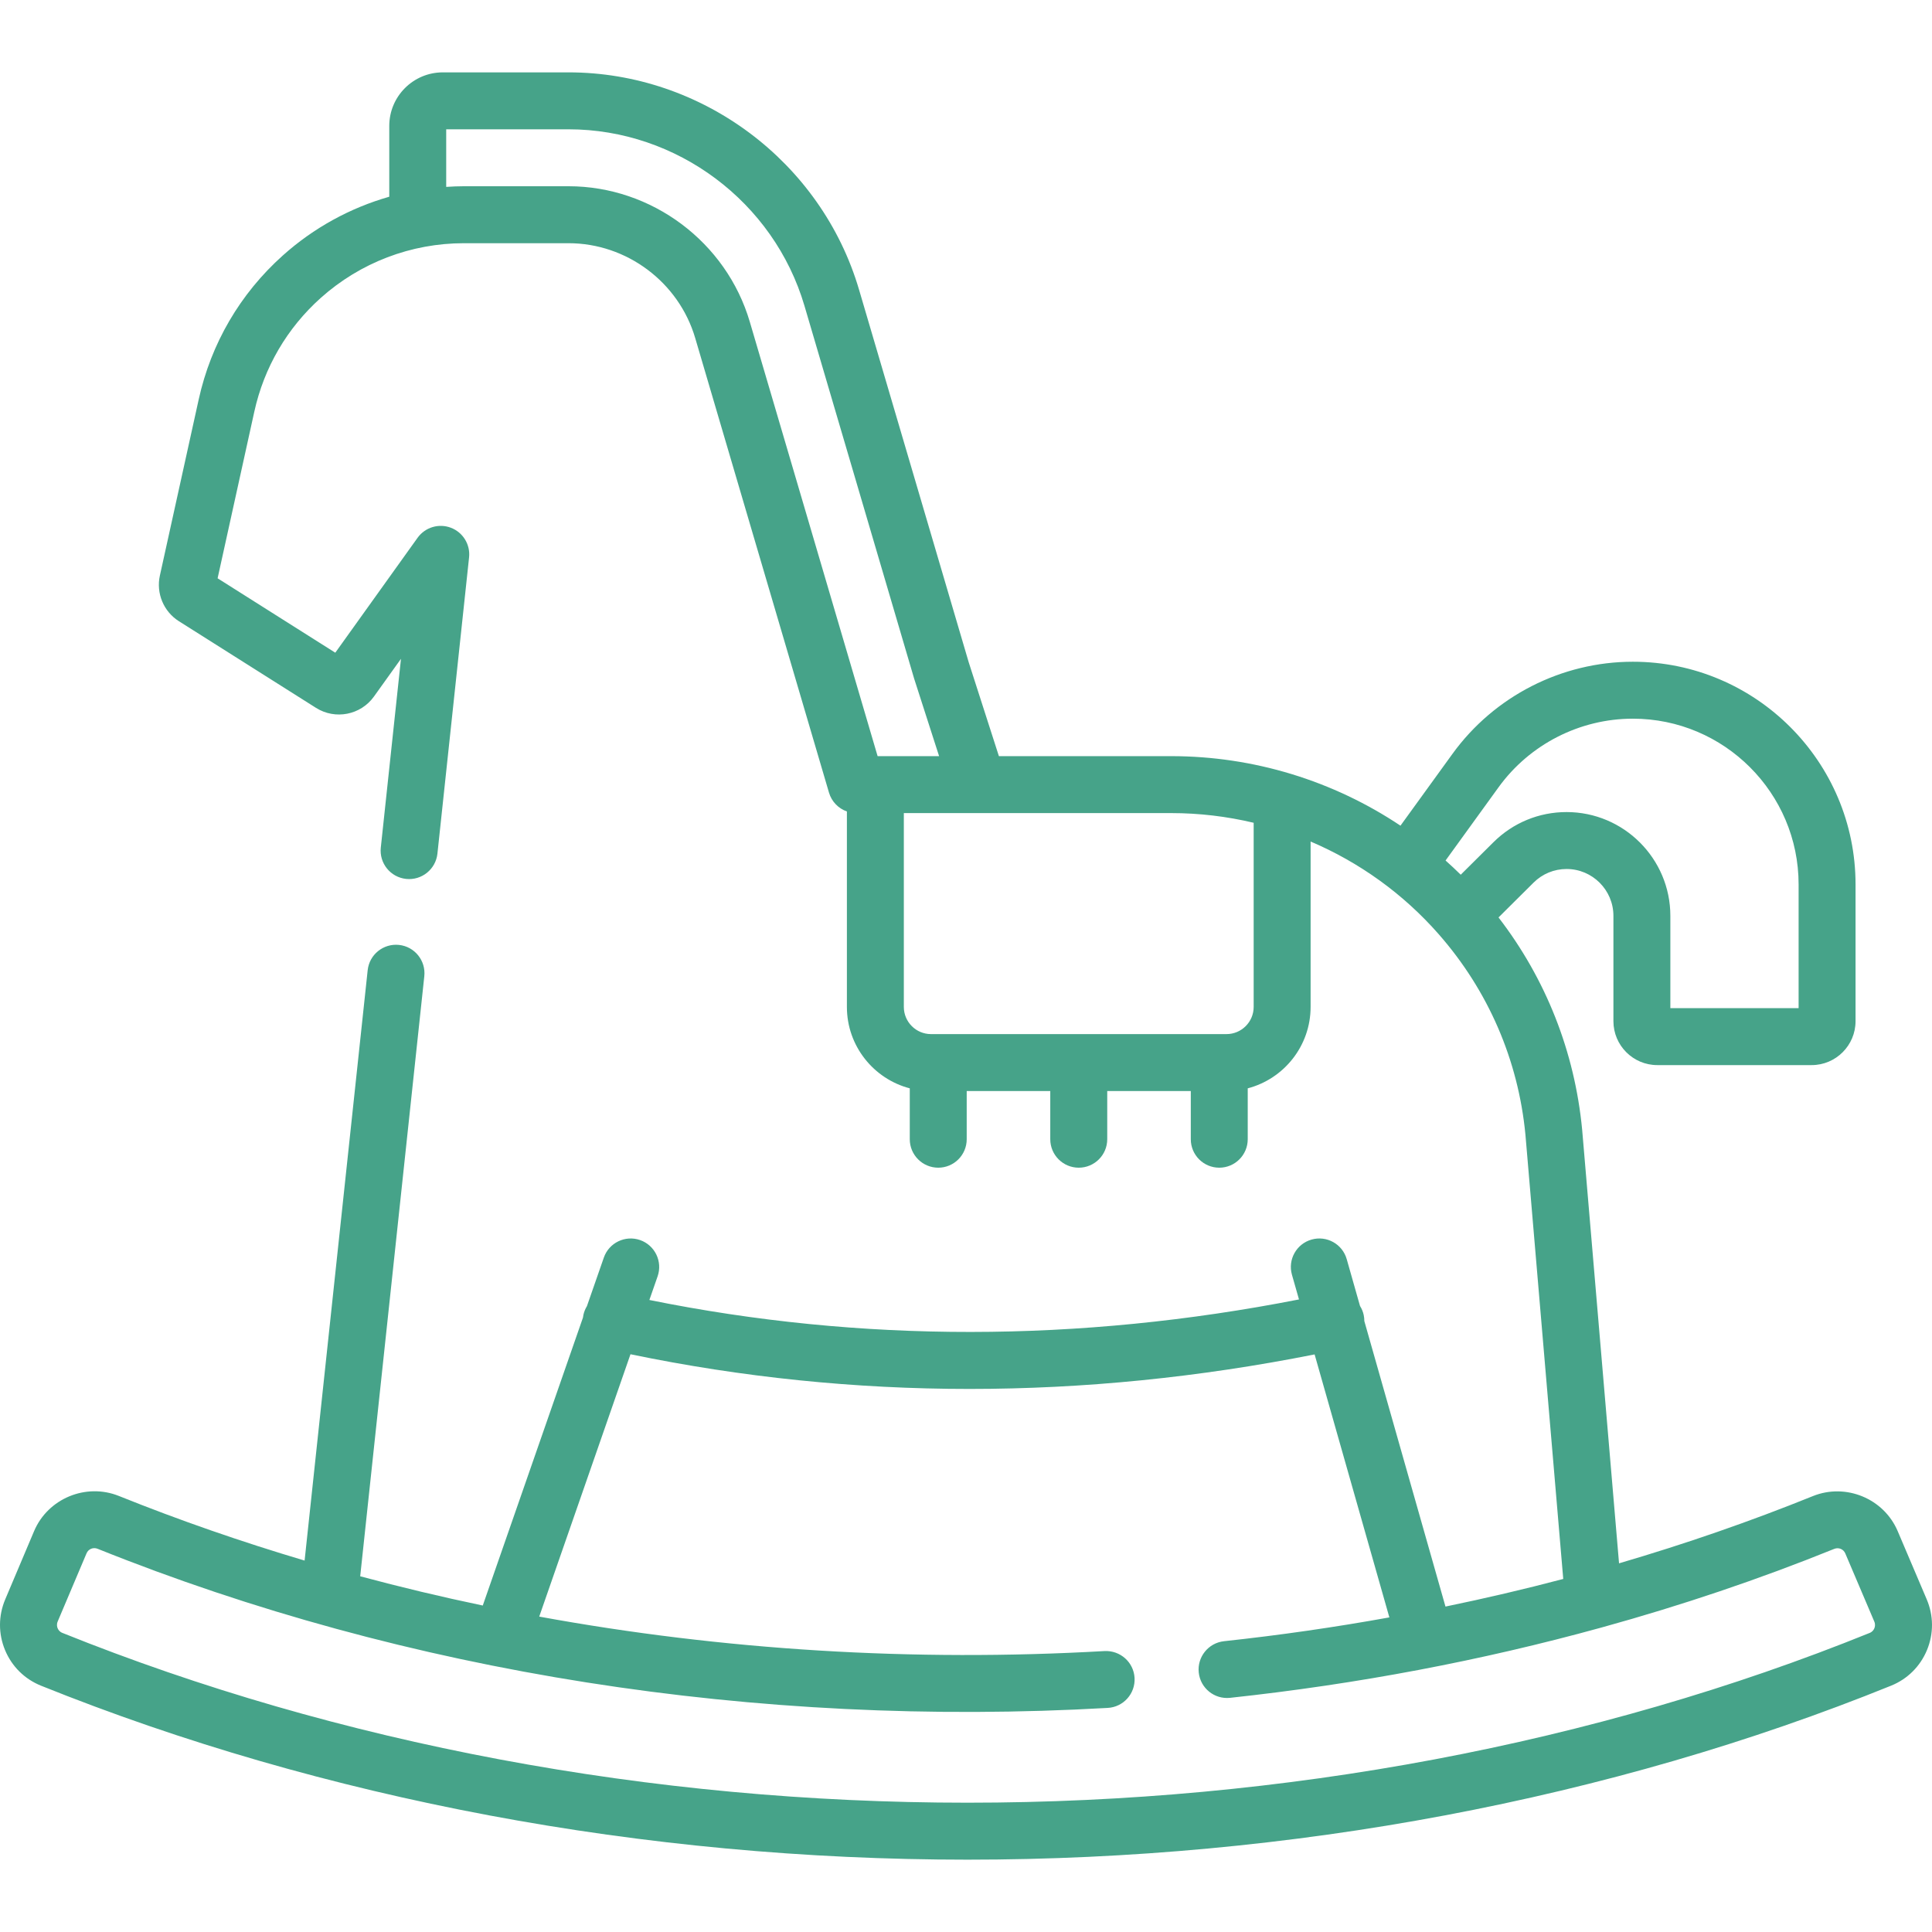<svg width="68" height="68" viewBox="0 0 68 68" fill="none" xmlns="http://www.w3.org/2000/svg">
<g clip-path="url(#clip0_0_257)">
<path d="M67.814 56.291L66.792 53.89C66.304 52.742 64.964 52.19 63.807 52.658C61.595 53.552 59.318 54.34 56.985 55.024L55.686 39.755C55.423 37.015 54.409 34.454 52.743 32.291L53.977 31.065C54.288 30.756 54.7 30.586 55.139 30.586C56.047 30.586 56.787 31.326 56.787 32.235V35.943C56.787 36.795 57.48 37.488 58.331 37.488H63.765C64.616 37.488 65.309 36.795 65.309 35.943V31.128C65.309 26.806 61.793 23.291 57.471 23.291C54.966 23.291 52.593 24.502 51.123 26.532L49.292 29.061C46.927 27.481 44.124 26.614 41.224 26.614H35.158L34.096 23.312L30.236 10.197C28.911 5.693 24.706 2.547 20.01 2.547C19.994 2.547 19.931 2.547 19.915 2.547H15.585C14.546 2.547 13.701 3.392 13.701 4.431V6.924C12.322 7.318 11.04 8.019 9.953 8.993C8.451 10.338 7.428 12.089 6.994 14.058L5.627 20.259C5.49 20.88 5.759 21.525 6.296 21.864L11.123 24.915C11.8 25.342 12.695 25.167 13.161 24.517L14.113 23.188L13.403 29.832C13.344 30.382 13.742 30.876 14.293 30.935C14.843 30.993 15.337 30.595 15.396 30.045L16.51 19.617C16.558 19.165 16.295 18.737 15.87 18.575C15.445 18.413 14.964 18.558 14.698 18.927L11.801 22.973L7.659 20.354L8.951 14.489C9.294 12.933 10.102 11.549 11.289 10.486C12.677 9.244 14.467 8.56 16.329 8.56H20.01C22.057 8.56 23.89 9.931 24.468 11.895L29.178 27.899C29.271 28.215 29.51 28.456 29.808 28.561V35.441C29.808 36.815 30.749 37.974 32.021 38.306V40.097C32.021 40.65 32.47 41.099 33.023 41.099C33.577 41.099 34.025 40.65 34.025 40.097V38.401H36.966V40.097C36.966 40.65 37.415 41.099 37.968 41.099C38.522 41.099 38.971 40.65 38.971 40.097V38.401H41.912V40.097C41.912 40.65 42.36 41.099 42.914 41.099C43.467 41.099 43.916 40.65 43.916 40.097V38.306C45.188 37.973 46.129 36.815 46.129 35.44V29.619C47.839 30.347 49.385 31.453 50.638 32.881C52.383 34.87 53.439 37.313 53.69 39.936L55.021 55.574C53.657 55.934 52.274 56.257 50.876 56.546L48.02 46.498C48.02 46.428 48.013 46.356 47.998 46.284C47.973 46.167 47.928 46.061 47.868 45.966L47.4 44.318C47.249 43.786 46.695 43.477 46.162 43.629C45.63 43.78 45.321 44.334 45.472 44.866L45.72 45.736C37.97 47.256 30.29 47.261 22.856 45.755L23.146 44.922C23.327 44.399 23.051 43.828 22.528 43.646C22.006 43.465 21.434 43.741 21.253 44.263L20.658 45.972C20.602 46.063 20.56 46.165 20.535 46.275C20.528 46.309 20.522 46.342 20.518 46.376L16.992 56.509C15.539 56.206 14.1 55.862 12.678 55.48L14.934 34.361C14.993 33.81 14.594 33.316 14.044 33.258C13.494 33.2 13 33.597 12.941 34.148L10.721 54.927C8.493 54.265 6.309 53.507 4.182 52.652C3.023 52.187 1.685 52.743 1.199 53.892L0.183 56.295C-0.059 56.869 -0.061 57.503 0.178 58.079C0.417 58.654 0.866 59.098 1.444 59.331C11.396 63.336 22.671 65.454 34.049 65.454C45.428 65.454 56.67 63.336 66.561 59.33C67.137 59.097 67.586 58.651 67.824 58.075C68.062 57.498 68.058 56.865 67.814 56.291ZM52.746 27.707C53.84 26.196 55.606 25.295 57.471 25.295C60.688 25.295 63.305 27.912 63.305 31.128V35.484H58.791V32.235C58.791 30.221 57.152 28.582 55.138 28.582C54.167 28.582 53.254 28.959 52.565 29.643L51.413 30.787C51.239 30.615 51.06 30.449 50.879 30.287L52.746 27.707ZM26.391 11.329C25.564 8.518 22.94 6.555 20.01 6.555H16.329C16.12 6.555 15.912 6.564 15.705 6.578V4.551H19.914H20.01C23.823 4.551 27.237 7.105 28.314 10.763L32.176 23.89C32.179 23.898 32.181 23.906 32.184 23.914L33.053 26.614H30.889L26.391 11.329ZM44.125 35.441C44.125 35.968 43.696 36.397 43.168 36.397H32.769C32.241 36.397 31.812 35.968 31.812 35.441V28.618H41.224C42.21 28.618 43.183 28.735 44.125 28.959V35.441ZM65.971 57.31C65.95 57.363 65.903 57.434 65.808 57.473C56.154 61.382 45.172 63.449 34.049 63.449C22.924 63.449 11.909 61.382 2.192 57.471C2.097 57.433 2.051 57.362 2.029 57.309C2.01 57.265 1.987 57.177 2.029 57.075L3.046 54.672C3.11 54.52 3.281 54.45 3.435 54.512C14.31 58.882 26.604 60.819 38.989 60.113C39.542 60.082 39.964 59.608 39.933 59.056C39.901 58.503 39.43 58.085 38.875 58.112C32.139 58.497 25.432 58.08 18.979 56.899L22.191 47.665C26.111 48.478 30.096 48.886 34.123 48.886C38.139 48.886 42.196 48.48 46.27 47.671L48.901 56.927C46.988 57.273 45.048 57.553 43.081 57.765C42.531 57.825 42.133 58.319 42.192 58.869C42.251 59.419 42.744 59.817 43.296 59.758C47.784 59.275 52.145 58.447 56.339 57.291C56.356 57.287 56.373 57.282 56.39 57.277C59.192 56.503 61.92 55.583 64.558 54.516C64.713 54.453 64.884 54.524 64.948 54.675L65.97 57.076C66.013 57.178 65.99 57.266 65.971 57.31Z" fill="#46A389"/>
</g>
<defs>
<clipPath id="clip0_0_257">
<rect width="68" height="68" fill="white"/>
</clipPath>
</defs>
</svg>
